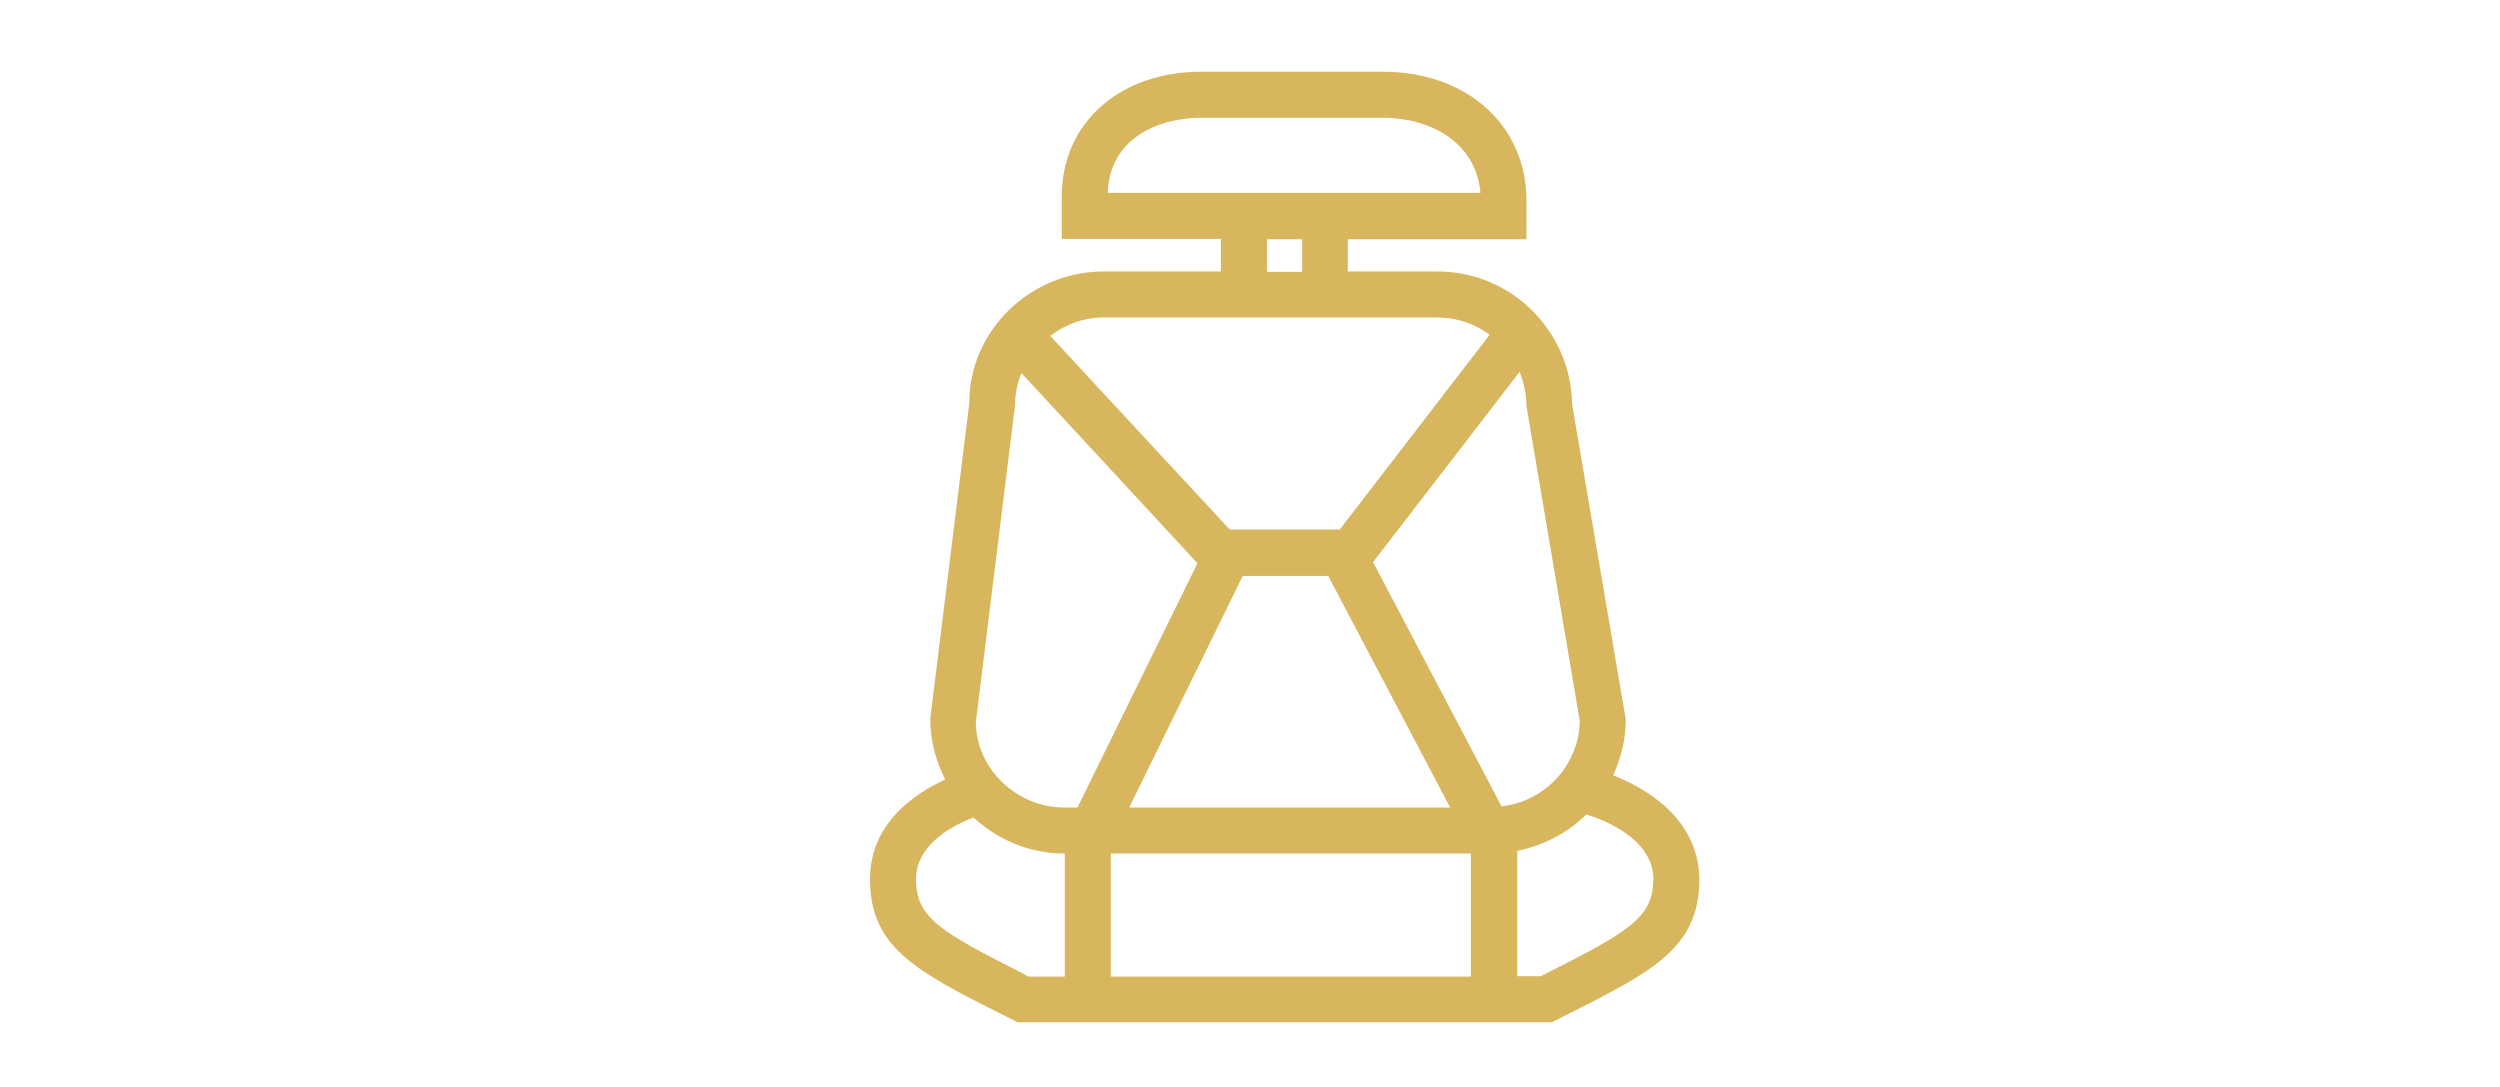 <?xml version="1.0" encoding="utf-8"?>
<!-- Generator: Adobe Illustrator 24.3.0, SVG Export Plug-In . SVG Version: 6.00 Build 0)  -->
<svg version="1.1" id="Calque_1" xmlns="http://www.w3.org/2000/svg" xmlns:xlink="http://www.w3.org/1999/xlink" x="0px" y="0px"
	 viewBox="0 0 65.2 28.35" style="enable-background:new 0 0 65.2 28.35;" xml:space="preserve">
<style type="text/css">
	.st0{fill:#D7B65D;}
</style>
<path class="st0" d="M42.07,20.22c0.21-0.45,0.33-0.94,0.33-1.46L41,10.54c-0.03-1.91-1.59-3.46-3.51-3.46h-2.34V6.24h4.66V5.24
	c0-1.98-1.55-3.37-3.76-3.37h-4.71c-2.15,0-3.65,1.34-3.65,3.26v1.1h4.15v0.85h-3.06c-1.93,0-3.51,1.57-3.5,3.43l-1.02,8.24
	c0,0.57,0.15,1.1,0.39,1.58c-0.8,0.37-1.96,1.14-1.96,2.6c0,1.78,1.21,2.4,3.41,3.51l0.44,0.22h1.63h10.67h1.63l0.44-0.22
	c2.2-1.11,3.41-1.73,3.41-3.51C44.3,21.3,42.84,20.52,42.07,20.22z M41.2,18.8c-0.02,1.16-0.91,2.1-2.04,2.23l-3.35-6.37l3.82-4.96
	c0.11,0.27,0.18,0.57,0.18,0.89L41.2,18.8z M32.41,15.02h2.23l3.18,6.04h-8.37L32.41,15.02z M28.97,22.26h9.39v3.21h-9.39V22.26z
	 M31.34,3.07h4.71c1.22,0,2.44,0.61,2.56,1.96h-9.72C28.94,3.59,30.23,3.07,31.34,3.07z M33.04,6.24h0.92v0.85h-0.92V6.24z
	 M37.49,8.28c0.51,0,0.98,0.17,1.36,0.45l-3.91,5.08h-2.87l-4.68-5.05c0.39-0.3,0.87-0.48,1.39-0.48H37.49z M26.47,10.59
	c0-0.31,0.06-0.6,0.17-0.86l4.59,4.96l-3.13,6.37h-0.34c-1.27,0-2.31-1.04-2.31-2.23L26.47,10.59z M26.64,25.37
	c-2.13-1.08-2.75-1.44-2.75-2.44c0-0.93,1-1.42,1.5-1.61c0.63,0.58,1.45,0.94,2.37,0.94h0.01v3.21h-0.95L26.64,25.37z M40.36,25.37
	l-0.18,0.09h-0.61v-3.27c0.69-0.14,1.32-0.47,1.8-0.95c0.23,0.07,1.75,0.55,1.75,1.69C43.11,23.93,42.49,24.29,40.36,25.37z"/>
</svg>
